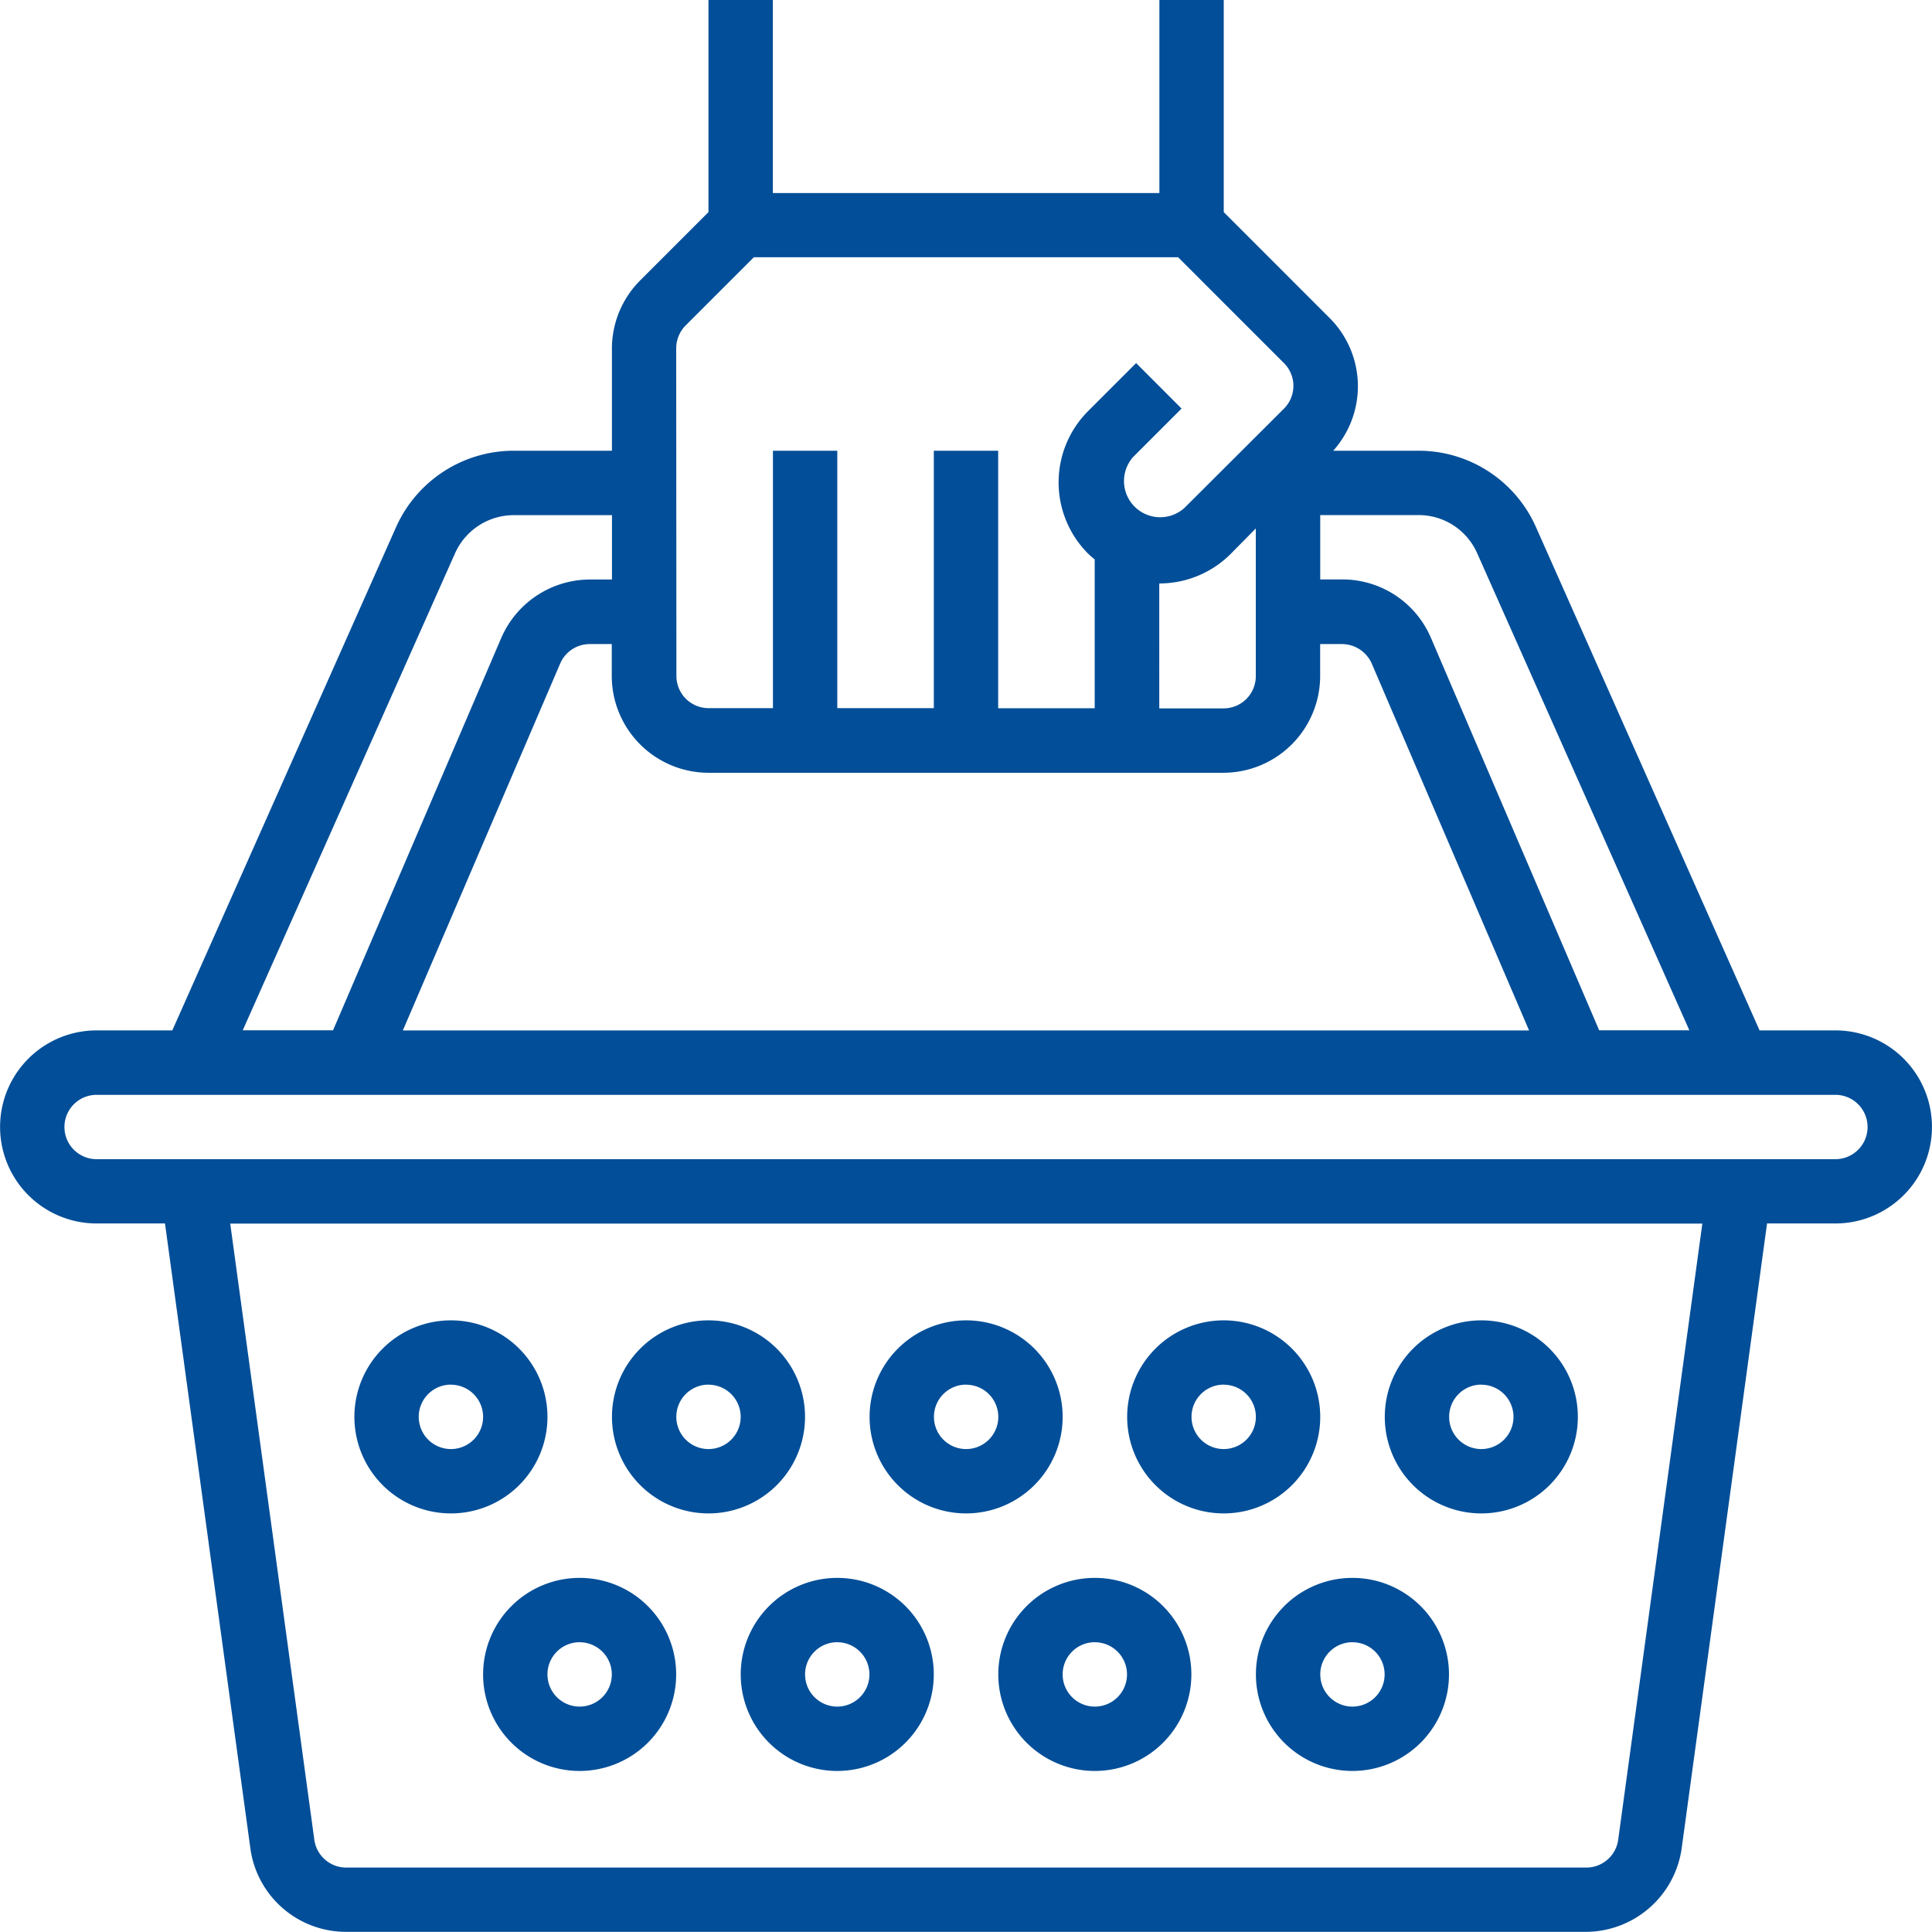 <?xml version="1.0" encoding="UTF-8"?>
<svg xmlns="http://www.w3.org/2000/svg" width="48.034" height="48.034" viewBox="0 0 48.034 48.034">
  <defs>
    <style>
      .cls-1 {
        fill: #024e98;
      }
    </style>
  </defs>
  <g id="noun-consumer-2958501" transform="translate(-24.708 -37.494)">
    <path id="Path_6685" data-name="Path 6685" class="cls-1" d="M83.086,63.112H81.2L75.641,50.6a3.19,3.19,0,0,0-2.922-1.9H70.6a2.4,2.4,0,0,0-.09-3.3l-2.632-2.632V37.494h-1.6v4.8H56.667v-4.8h-1.6v5.274l-1.7,1.7a2.4,2.4,0,0,0-.7,1.7V48.7H50.223A3.206,3.206,0,0,0,47.3,50.6L41.737,63.112H39.855a2.4,2.4,0,1,0,0,4.8h1.7l2.122,15.531a2.4,2.4,0,0,0,2.382,2.081H76.882a2.413,2.413,0,0,0,2.382-2.081l2.122-15.531h1.7a2.4,2.4,0,1,0,0-4.8ZM70.277,50.3h2.442a1.59,1.59,0,0,1,1.461.951l5.274,11.858H77.212l-4.183-9.757A2.393,2.393,0,0,0,70.817,51.9h-.54ZM54.265,46.16a.81.81,0,0,1,.23-.57l1.7-1.7H66.744l2.632,2.632a.8.8,0,0,1,0,1.131L66.9,50.123a.9.9,0,0,1-1.271-1.271l1.2-1.2L65.7,46.521l-1.2,1.2a2.507,2.507,0,0,0,0,3.532c.05.05.11.1.17.15v3.7h-2.4V48.7h-1.6v6.4h-2.4V48.7h-1.6v6.4h-1.6a.8.8,0,0,1-.8-.8Zm14.41,4.473v3.673a.8.8,0,0,1-.8.8h-1.6V52a2.507,2.507,0,0,0,1.771-.73Zm-13.61,6.074H67.875a2.409,2.409,0,0,0,2.4-2.4v-.8h.54a.814.814,0,0,1,.741.48l3.913,9.126h-28l3.913-9.126a.8.8,0,0,1,.741-.48h.54v.8a2.409,2.409,0,0,0,2.4,2.4Zm-6.3-5.454a1.6,1.6,0,0,1,1.461-.951h2.442v1.6h-.54a2.409,2.409,0,0,0-2.212,1.451l-4.183,9.757H43.488Zm28.92,31.983a.8.8,0,0,1-.791.69H46.059a.8.8,0,0,1-.791-.69L43.177,67.916h36.6Zm5.4-16.922H39.855a.8.8,0,1,1,0-1.6H83.085a.8.8,0,0,1,0,1.6Z" transform="translate(-12.745)"></path>
    <path id="Path_6686" data-name="Path 6686" class="cls-1" d="M246.152,811.053a2.4,2.4,0,1,0-2.4-2.4A2.4,2.4,0,0,0,246.152,811.053Zm0-3.2a.8.8,0,1,1-.8.8A.8.8,0,0,1,246.152,807.851Z" transform="translate(-210.233 -735.932)"></path>
    <path id="Path_6687" data-name="Path 6687" class="cls-1" d="M396.152,811.053a2.4,2.4,0,1,0-2.4-2.4A2.4,2.4,0,0,0,396.152,811.053Zm0-3.2a.8.8,0,1,1-.8.8A.8.8,0,0,1,396.152,807.851Z" transform="translate(-353.829 -735.932)"></path>
    <path id="Path_6688" data-name="Path 6688" class="cls-1" d="M546.152,811.053a2.4,2.4,0,1,0-2.4-2.4A2.4,2.4,0,0,0,546.152,811.053Zm0-3.2a.8.8,0,1,1-.8.8A.8.8,0,0,1,546.152,807.851Z" transform="translate(-497.424 -735.932)"></path>
    <path id="Path_6689" data-name="Path 6689" class="cls-1" d="M696.152,811.053a2.4,2.4,0,1,0-2.4-2.4A2.4,2.4,0,0,0,696.152,811.053Zm0-3.2a.8.8,0,1,1-.8.8A.8.8,0,0,1,696.152,807.851Z" transform="translate(-641.02 -735.932)"></path>
    <path id="Path_6690" data-name="Path 6690" class="cls-1" d="M846.152,811.053a2.4,2.4,0,1,0-2.4-2.4A2.4,2.4,0,0,0,846.152,811.053Zm0-3.2a.8.8,0,1,1-.8.8A.8.8,0,0,1,846.152,807.851Z" transform="translate(-784.615 -735.932)"></path>
    <path id="Path_6691" data-name="Path 6691" class="cls-1" d="M318.75,958.652a2.4,2.4,0,1,0,2.4-2.4A2.4,2.4,0,0,0,318.75,958.652Zm2.4-.8a.8.8,0,1,1-.8.8A.8.8,0,0,1,321.152,957.851Z" transform="translate(-282.031 -879.528)"></path>
    <path id="Path_6692" data-name="Path 6692" class="cls-1" d="M468.75,958.652a2.4,2.4,0,1,0,2.4-2.4A2.4,2.4,0,0,0,468.75,958.652Zm2.4-.8a.8.8,0,1,1-.8.8A.8.8,0,0,1,471.152,957.851Z" transform="translate(-425.626 -879.528)"></path>
    <path id="Path_6693" data-name="Path 6693" class="cls-1" d="M618.75,958.652a2.4,2.4,0,1,0,2.4-2.4A2.4,2.4,0,0,0,618.75,958.652Zm2.4-.8a.8.8,0,1,1-.8.8A.8.8,0,0,1,621.152,957.851Z" transform="translate(-569.222 -879.528)"></path>
    <path id="Path_6694" data-name="Path 6694" class="cls-1" d="M768.75,958.652a2.4,2.4,0,1,0,2.4-2.4A2.4,2.4,0,0,0,768.75,958.652Zm2.4-.8a.8.8,0,1,1-.8.8A.8.8,0,0,1,771.152,957.851Z" transform="translate(-712.817 -879.528)"></path>
  </g>
</svg>

